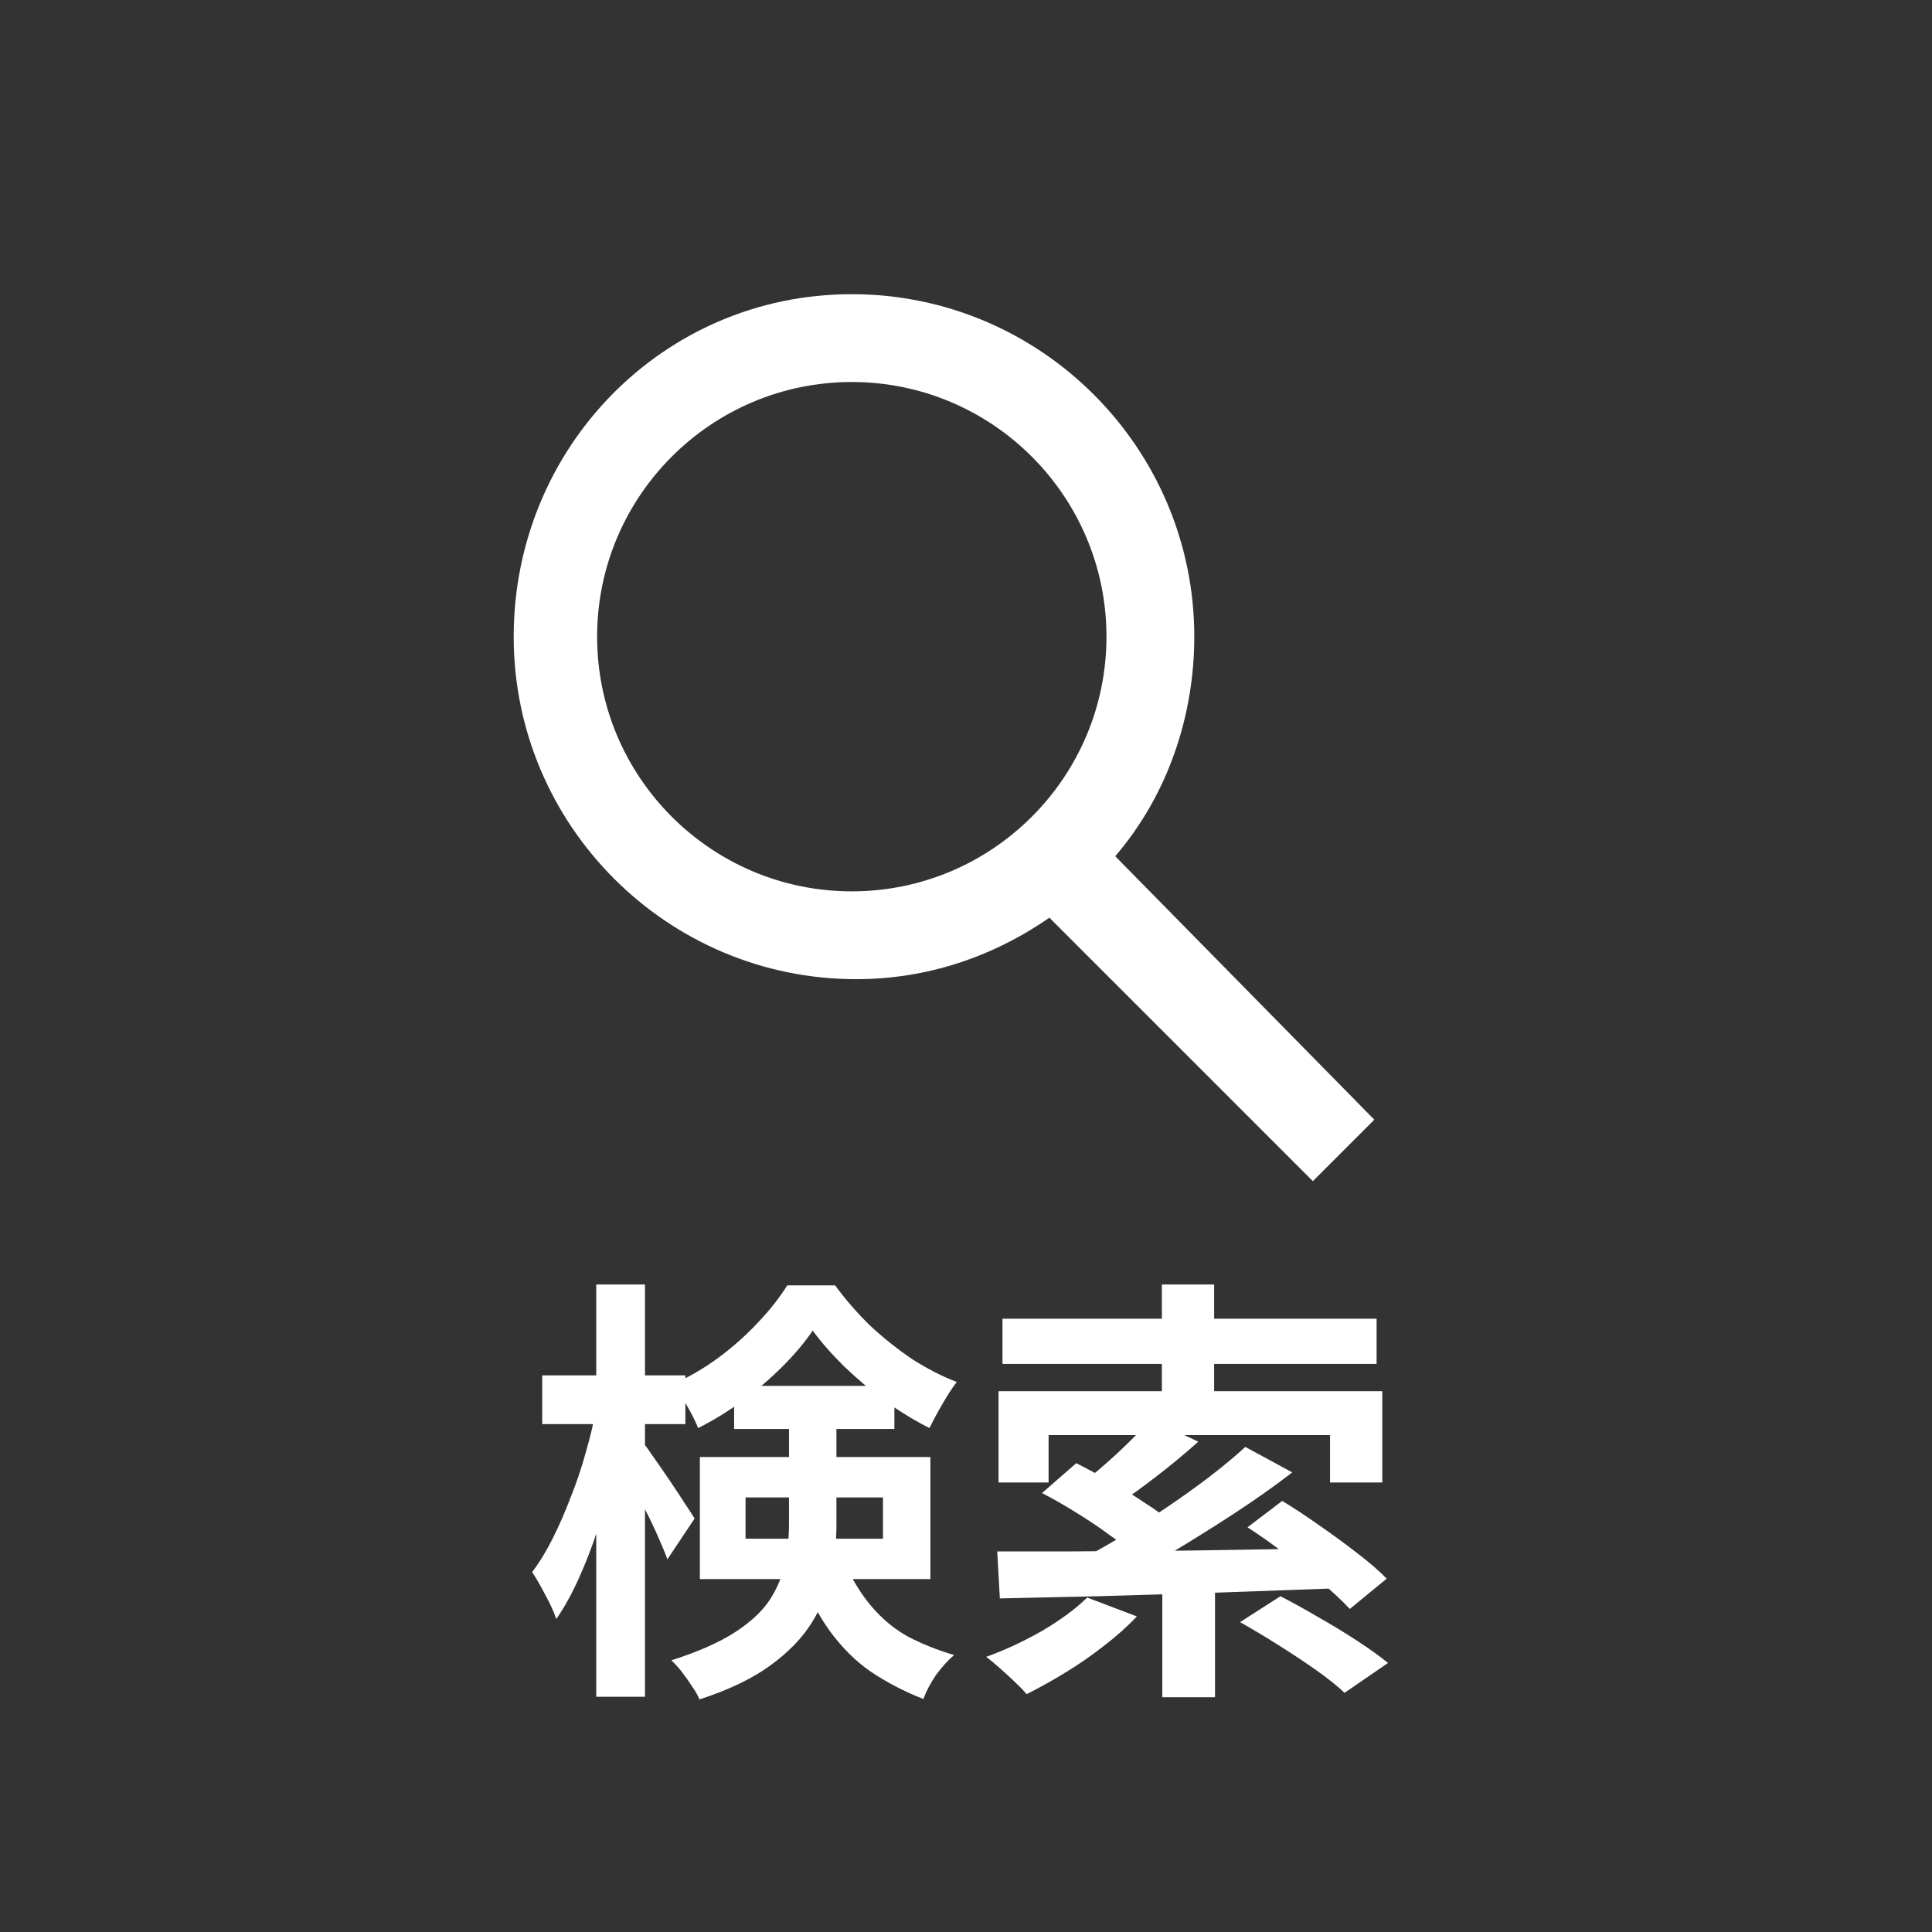 <svg width="44" height="44" viewBox="0 0 44 44" fill="none" xmlns="http://www.w3.org/2000/svg">
<rect x="0" y="0" width="44" height="44" fill="#333333" stroke="none"/>
<path d="M25.399 19.5C26.599 18.1 27.199 16.3 27.199 14.5C27.199 10.2 23.699 6.7 19.399 6.7C15.099 6.7 11.699 10.2 11.699 14.5C11.699 18.8 15.199 22.3 19.499 22.3C21.099 22.3 22.599 21.8 23.899 20.9L29.899 26.9L31.299 25.5L25.399 19.5ZM25.199 14.5C25.199 17.7 22.599 20.3 19.399 20.3C16.199 20.3 13.599 17.7 13.599 14.5C13.599 11.3 16.199 8.7 19.399 8.7C22.599 8.7 25.199 11.3 25.199 14.5Z" fill="#FFFFFF"/>
<path d="M26.471 35.923H27.671V38.653H26.471V35.923ZM26.461 29.253H27.651V32.143H26.461V29.253ZM26.201 32.323L27.291 32.833C26.991 33.1 26.678 33.36 26.351 33.613C26.024 33.866 25.724 34.083 25.451 34.263L24.601 33.803C24.781 33.676 24.968 33.526 25.161 33.353C25.361 33.18 25.551 33.003 25.731 32.823C25.918 32.643 26.074 32.476 26.201 32.323ZM28.361 32.953L29.431 33.533C29.024 33.846 28.581 34.16 28.101 34.473C27.621 34.786 27.141 35.086 26.661 35.373C26.181 35.653 25.731 35.9 25.311 36.113L24.521 35.563C24.834 35.403 25.164 35.22 25.511 35.013C25.864 34.8 26.211 34.576 26.551 34.343C26.898 34.11 27.224 33.876 27.531 33.643C27.844 33.403 28.121 33.173 28.361 32.953ZM23.731 34.003L24.511 33.323C24.751 33.443 25.004 33.58 25.271 33.733C25.544 33.886 25.804 34.046 26.051 34.213C26.304 34.373 26.511 34.523 26.671 34.663L25.841 35.413C25.694 35.273 25.501 35.12 25.261 34.953C25.028 34.78 24.774 34.61 24.501 34.443C24.234 34.276 23.978 34.13 23.731 34.003ZM28.411 34.783L29.201 34.183C29.468 34.343 29.751 34.53 30.051 34.743C30.351 34.95 30.638 35.16 30.911 35.373C31.191 35.586 31.414 35.78 31.581 35.953L30.741 36.643C30.581 36.47 30.371 36.273 30.111 36.053C29.851 35.833 29.571 35.613 29.271 35.393C28.978 35.166 28.691 34.963 28.411 34.783ZM28.241 36.943L29.161 36.353C29.421 36.486 29.704 36.643 30.011 36.823C30.318 36.996 30.614 37.176 30.901 37.363C31.188 37.55 31.424 37.72 31.611 37.873L30.621 38.553C30.461 38.4 30.244 38.226 29.971 38.033C29.704 37.846 29.418 37.656 29.111 37.463C28.804 37.27 28.514 37.096 28.241 36.943ZM22.711 35.333C23.184 35.333 23.718 35.333 24.311 35.333C24.911 35.326 25.551 35.323 26.231 35.323C26.911 35.316 27.611 35.306 28.331 35.293C29.058 35.28 29.778 35.27 30.491 35.263L30.431 36.173C29.518 36.206 28.594 36.24 27.661 36.273C26.734 36.3 25.851 36.326 25.011 36.353C24.178 36.373 23.431 36.39 22.771 36.403L22.711 35.333ZM24.761 36.383L25.891 36.813C25.678 37.04 25.428 37.263 25.141 37.483C24.861 37.703 24.568 37.906 24.261 38.093C23.954 38.28 23.661 38.443 23.381 38.583C23.314 38.503 23.224 38.41 23.111 38.303C22.998 38.196 22.881 38.09 22.761 37.983C22.648 37.883 22.548 37.8 22.461 37.733C22.888 37.58 23.311 37.383 23.731 37.143C24.151 36.896 24.494 36.643 24.761 36.383ZM22.831 30.033H31.351V31.063H22.831V30.033ZM22.741 31.683H31.481V33.763H30.291V32.683H23.881V33.763H22.741V31.683Z" fill="#FFFFFF"/>
<path d="M12.349 31.323H15.609V32.433H12.349V31.323ZM13.579 29.253H14.689V38.643H13.579V29.253ZM13.579 32.093L14.259 32.313C14.186 32.713 14.096 33.126 13.989 33.553C13.883 33.98 13.759 34.4 13.619 34.813C13.486 35.22 13.339 35.6 13.179 35.953C13.019 36.306 12.849 36.613 12.669 36.873C12.616 36.713 12.533 36.53 12.419 36.323C12.312 36.116 12.213 35.943 12.119 35.803C12.286 35.583 12.443 35.326 12.589 35.033C12.736 34.74 12.873 34.426 12.999 34.093C13.133 33.76 13.246 33.423 13.339 33.083C13.439 32.736 13.519 32.406 13.579 32.093ZM14.639 32.843C14.693 32.91 14.776 33.026 14.889 33.193C15.002 33.353 15.123 33.526 15.249 33.713C15.376 33.9 15.492 34.076 15.599 34.243C15.706 34.403 15.779 34.516 15.819 34.583L15.199 35.513C15.146 35.366 15.076 35.196 14.989 35.003C14.902 34.803 14.806 34.6 14.699 34.393C14.599 34.18 14.499 33.983 14.399 33.803C14.306 33.616 14.229 33.466 14.169 33.353L14.639 32.843ZM16.719 31.563H20.369V32.543H16.719V31.563ZM18.509 30.303C18.329 30.57 18.099 30.843 17.819 31.123C17.546 31.396 17.242 31.656 16.909 31.903C16.582 32.143 16.246 32.35 15.899 32.523C15.839 32.37 15.752 32.196 15.639 32.003C15.526 31.81 15.422 31.65 15.329 31.523C15.689 31.363 16.032 31.163 16.359 30.923C16.692 30.676 16.992 30.41 17.259 30.123C17.532 29.836 17.756 29.553 17.929 29.273H19.019C19.253 29.593 19.516 29.896 19.809 30.183C20.109 30.463 20.426 30.716 20.759 30.943C21.099 31.163 21.442 31.34 21.789 31.473C21.683 31.613 21.573 31.783 21.459 31.983C21.346 32.176 21.249 32.356 21.169 32.523C20.849 32.363 20.519 32.163 20.179 31.923C19.846 31.676 19.532 31.413 19.239 31.133C18.953 30.853 18.709 30.576 18.509 30.303ZM16.979 34.103V35.043H20.109V34.103H16.979ZM15.939 33.183H21.189V35.963H15.939V33.183ZM17.969 32.183H19.049V34.743C19.049 35.11 19.009 35.483 18.929 35.863C18.856 36.236 18.709 36.6 18.489 36.953C18.269 37.306 17.953 37.633 17.539 37.933C17.126 38.233 16.589 38.49 15.929 38.703C15.896 38.616 15.839 38.516 15.759 38.403C15.686 38.29 15.606 38.176 15.519 38.063C15.432 37.956 15.356 37.873 15.289 37.813C15.896 37.62 16.379 37.406 16.739 37.173C17.099 36.94 17.366 36.69 17.539 36.423C17.712 36.15 17.826 35.87 17.879 35.583C17.939 35.296 17.969 35.003 17.969 34.703V32.183ZM19.129 35.363C19.343 35.863 19.576 36.263 19.829 36.563C20.082 36.863 20.366 37.1 20.679 37.273C20.999 37.44 21.349 37.58 21.729 37.693C21.589 37.813 21.453 37.963 21.319 38.143C21.192 38.33 21.096 38.513 21.029 38.693C20.602 38.526 20.209 38.323 19.849 38.083C19.496 37.843 19.176 37.526 18.889 37.133C18.602 36.733 18.346 36.216 18.119 35.583L19.129 35.363Z" fill="#FFFFFF"/>
</svg>
